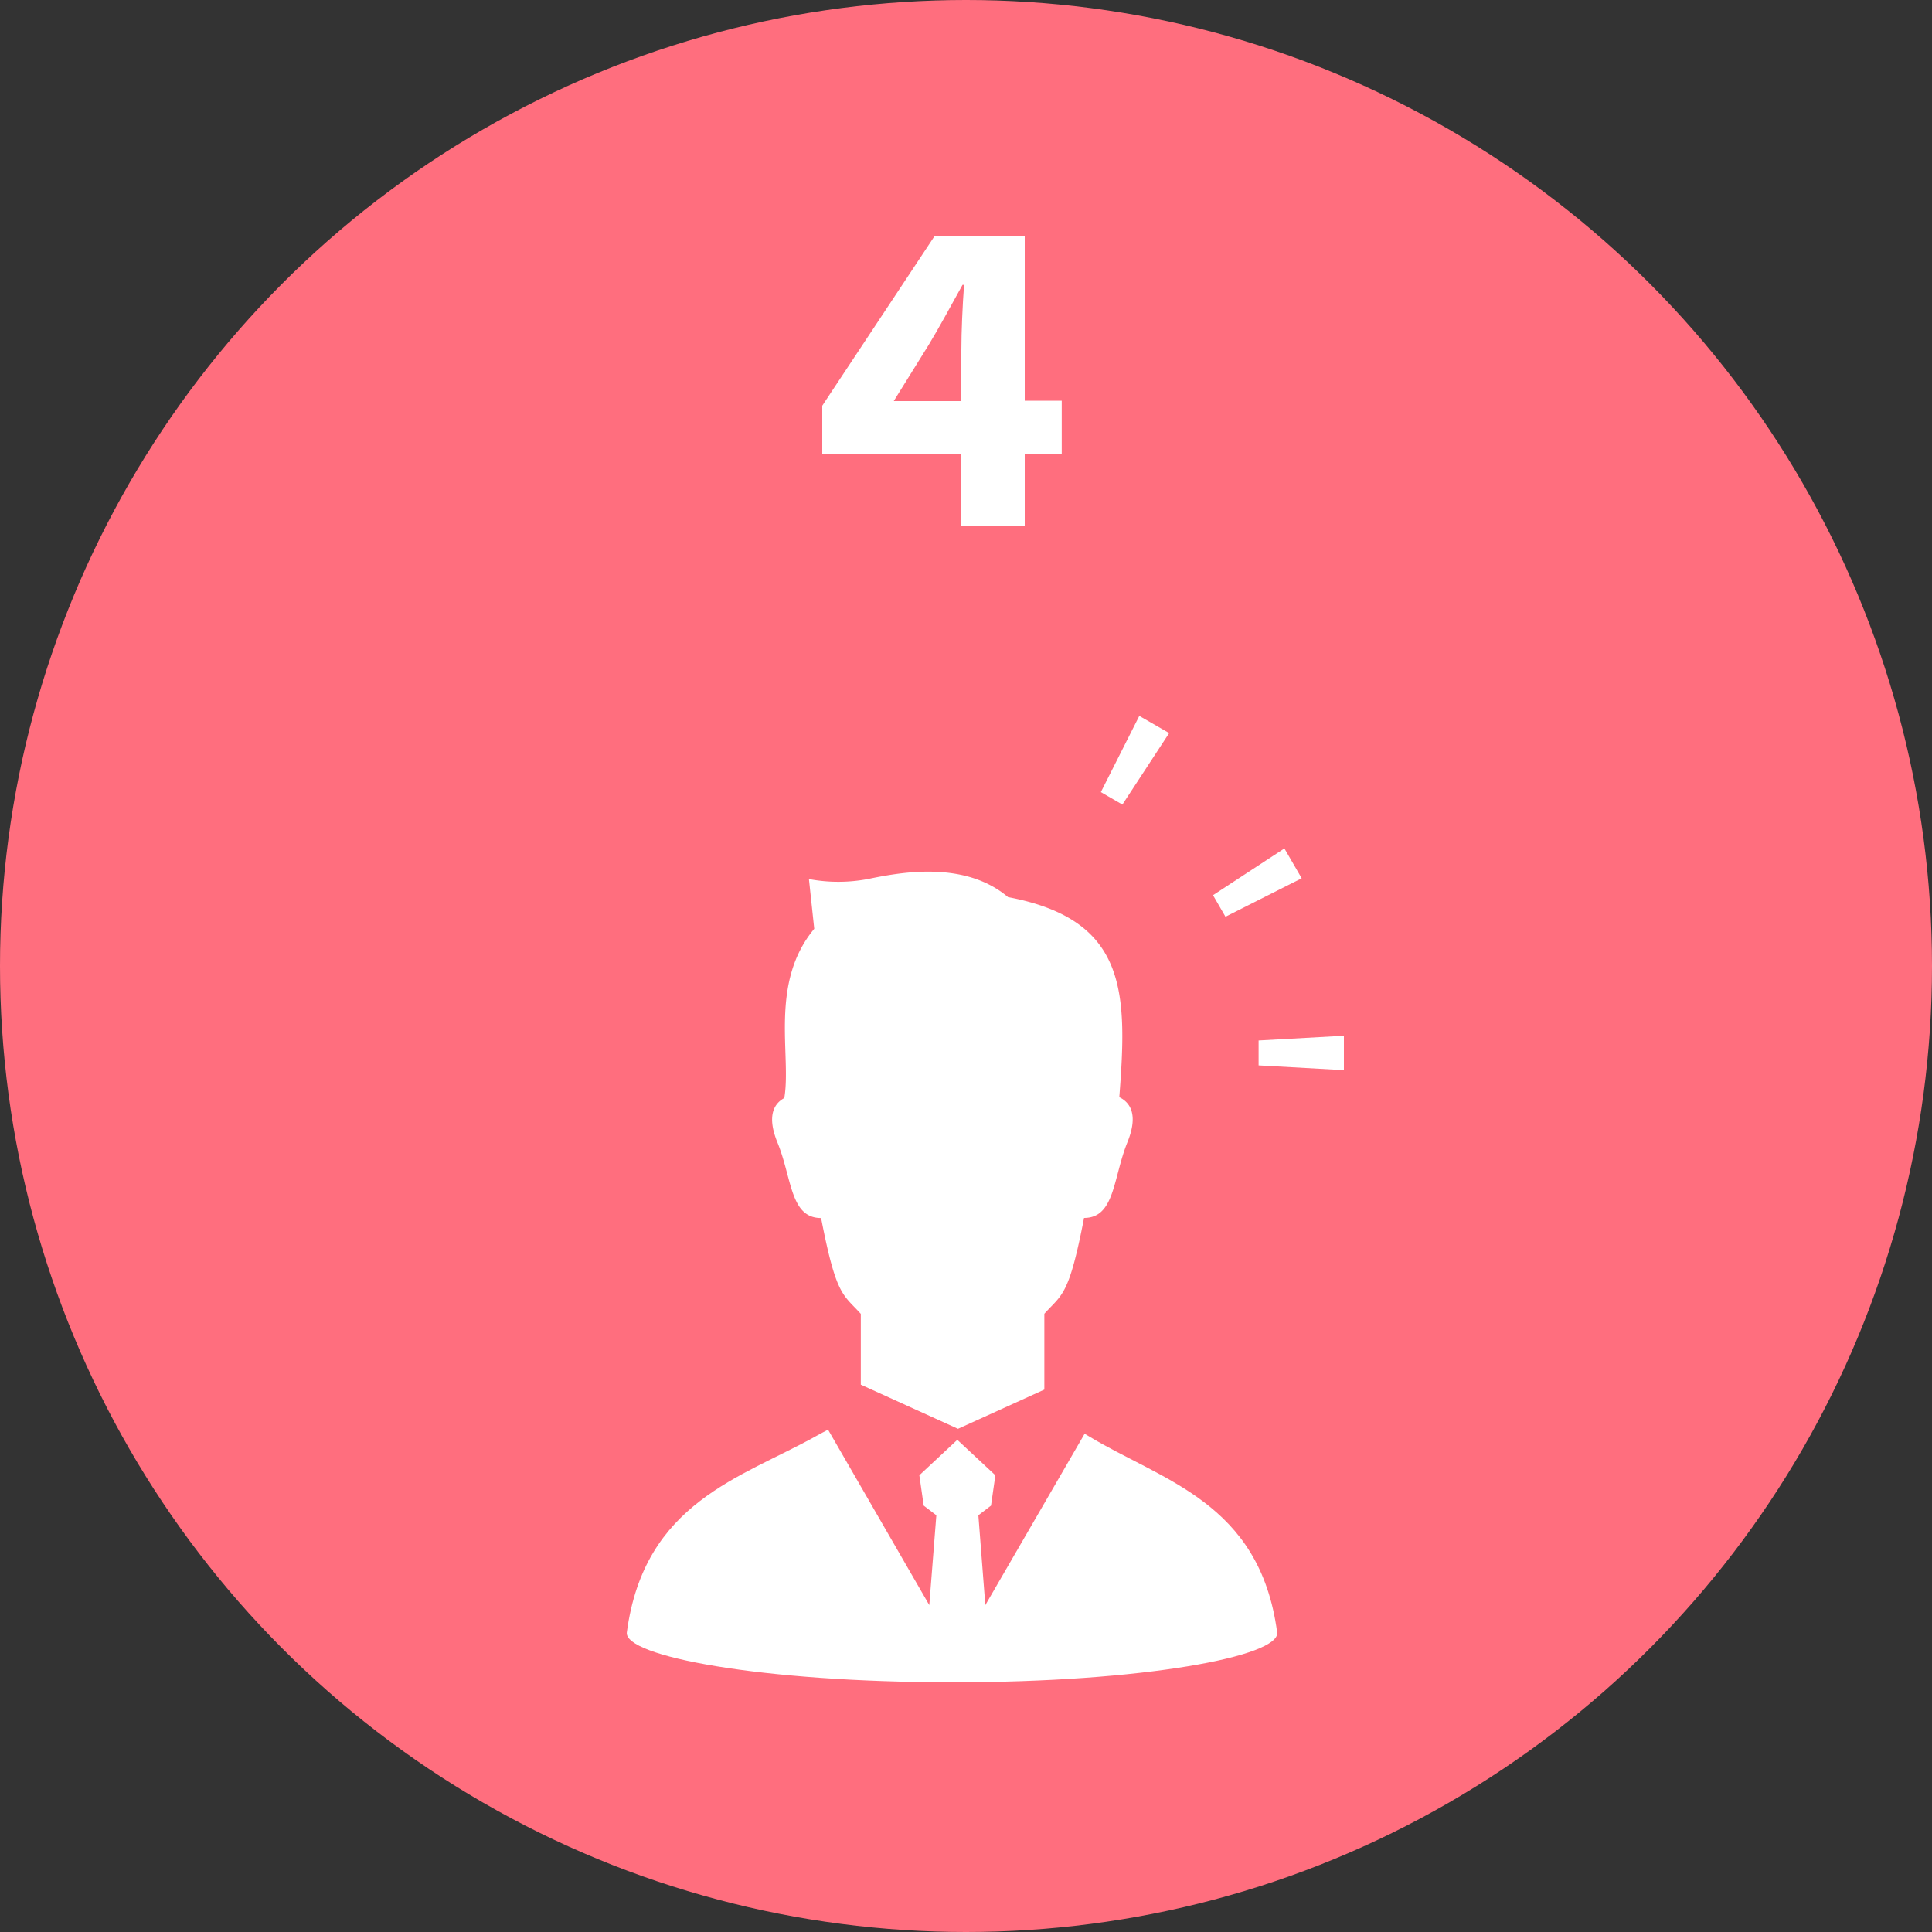 <svg xmlns="http://www.w3.org/2000/svg" viewBox="0 0 200 200">
  <rect x="0" y="0" width="200" height="200" fill="#333333" stroke="none"/>
  <defs>
    <style>
      .cls-1 {
        fill: #ff6e7e;
      }

      .cls-2 {
        fill: #fff;
      }
    </style>
  </defs>
  <g id="レイヤー_2" data-name="レイヤー 2">
    <g id="レイヤー_1-2" data-name="レイヤー 1">
      <g>
        <circle class="cls-1" cx="100" cy="100" r="100"/>
        <path class="cls-2" d="M109.91,47h-3.83V54.4H99.52V47H85.12V42l11.6-17.52h9.36v17h3.83ZM99.52,41.52V36.25c0-1.88.12-4.64.28-6.76h-.16c-1.28,2.32-2.48,4.52-3.52,6.24l-3.6,5.79Z"/>
        <g>
          <path class="cls-2" d="M85,126.09c1.57,8.11,2.25,7.86,4.11,9.92v6.62c0,.25,0,.48,0,.71l10.06,4.57,8.94-4.06c0-.36,0-.76,0-1.22V136c1.86-2.06,2.54-1.81,4.11-9.92,3.19,0,3-4.14,4.48-7.81,1.22-3,.2-4.19-.83-4.69.84-10.89.84-18.38-11.52-20.71C99.79,89,93,90.35,89.83,91a16.48,16.48,0,0,1-6.09,0l.55,5.15c-4.69,5.63-2.34,13.12-3.1,17.52-1,.53-1.87,1.77-.7,4.62C82,122,81.79,126.09,85,126.09Z"/>
          <path class="cls-2" d="M112.63,148.63l-.35-.21L102,166.16l-.72-9.3,1.31-1,.45-3.14-3.94-3.67-3.93,3.67.45,3.14,1.31,1-.73,9.3L85.72,148c-.38.2-.79.41-1.25.67-7.72,4.31-17.78,6.82-19.58,20.31-.33,2.47,13.83,5.16,33.66,5.17s34-2.7,33.66-5.17C130.41,155.45,120.26,153.28,112.63,148.63Z"/>
          <g>
            <polygon class="cls-2" points="130.29 107.71 130.29 110.29 139.12 110.78 139.12 107.22 130.29 107.71"/>
            <polygon class="cls-2" points="132.96 87.83 125.57 92.67 126.86 94.9 134.75 90.92 132.96 87.83"/>
            <polygon class="cls-2" points="121.03 75.89 117.94 74.11 113.96 82 116.19 83.29 121.03 75.89"/>
          </g>
        </g>
      </g>
    </g>
  </g>
</svg>
